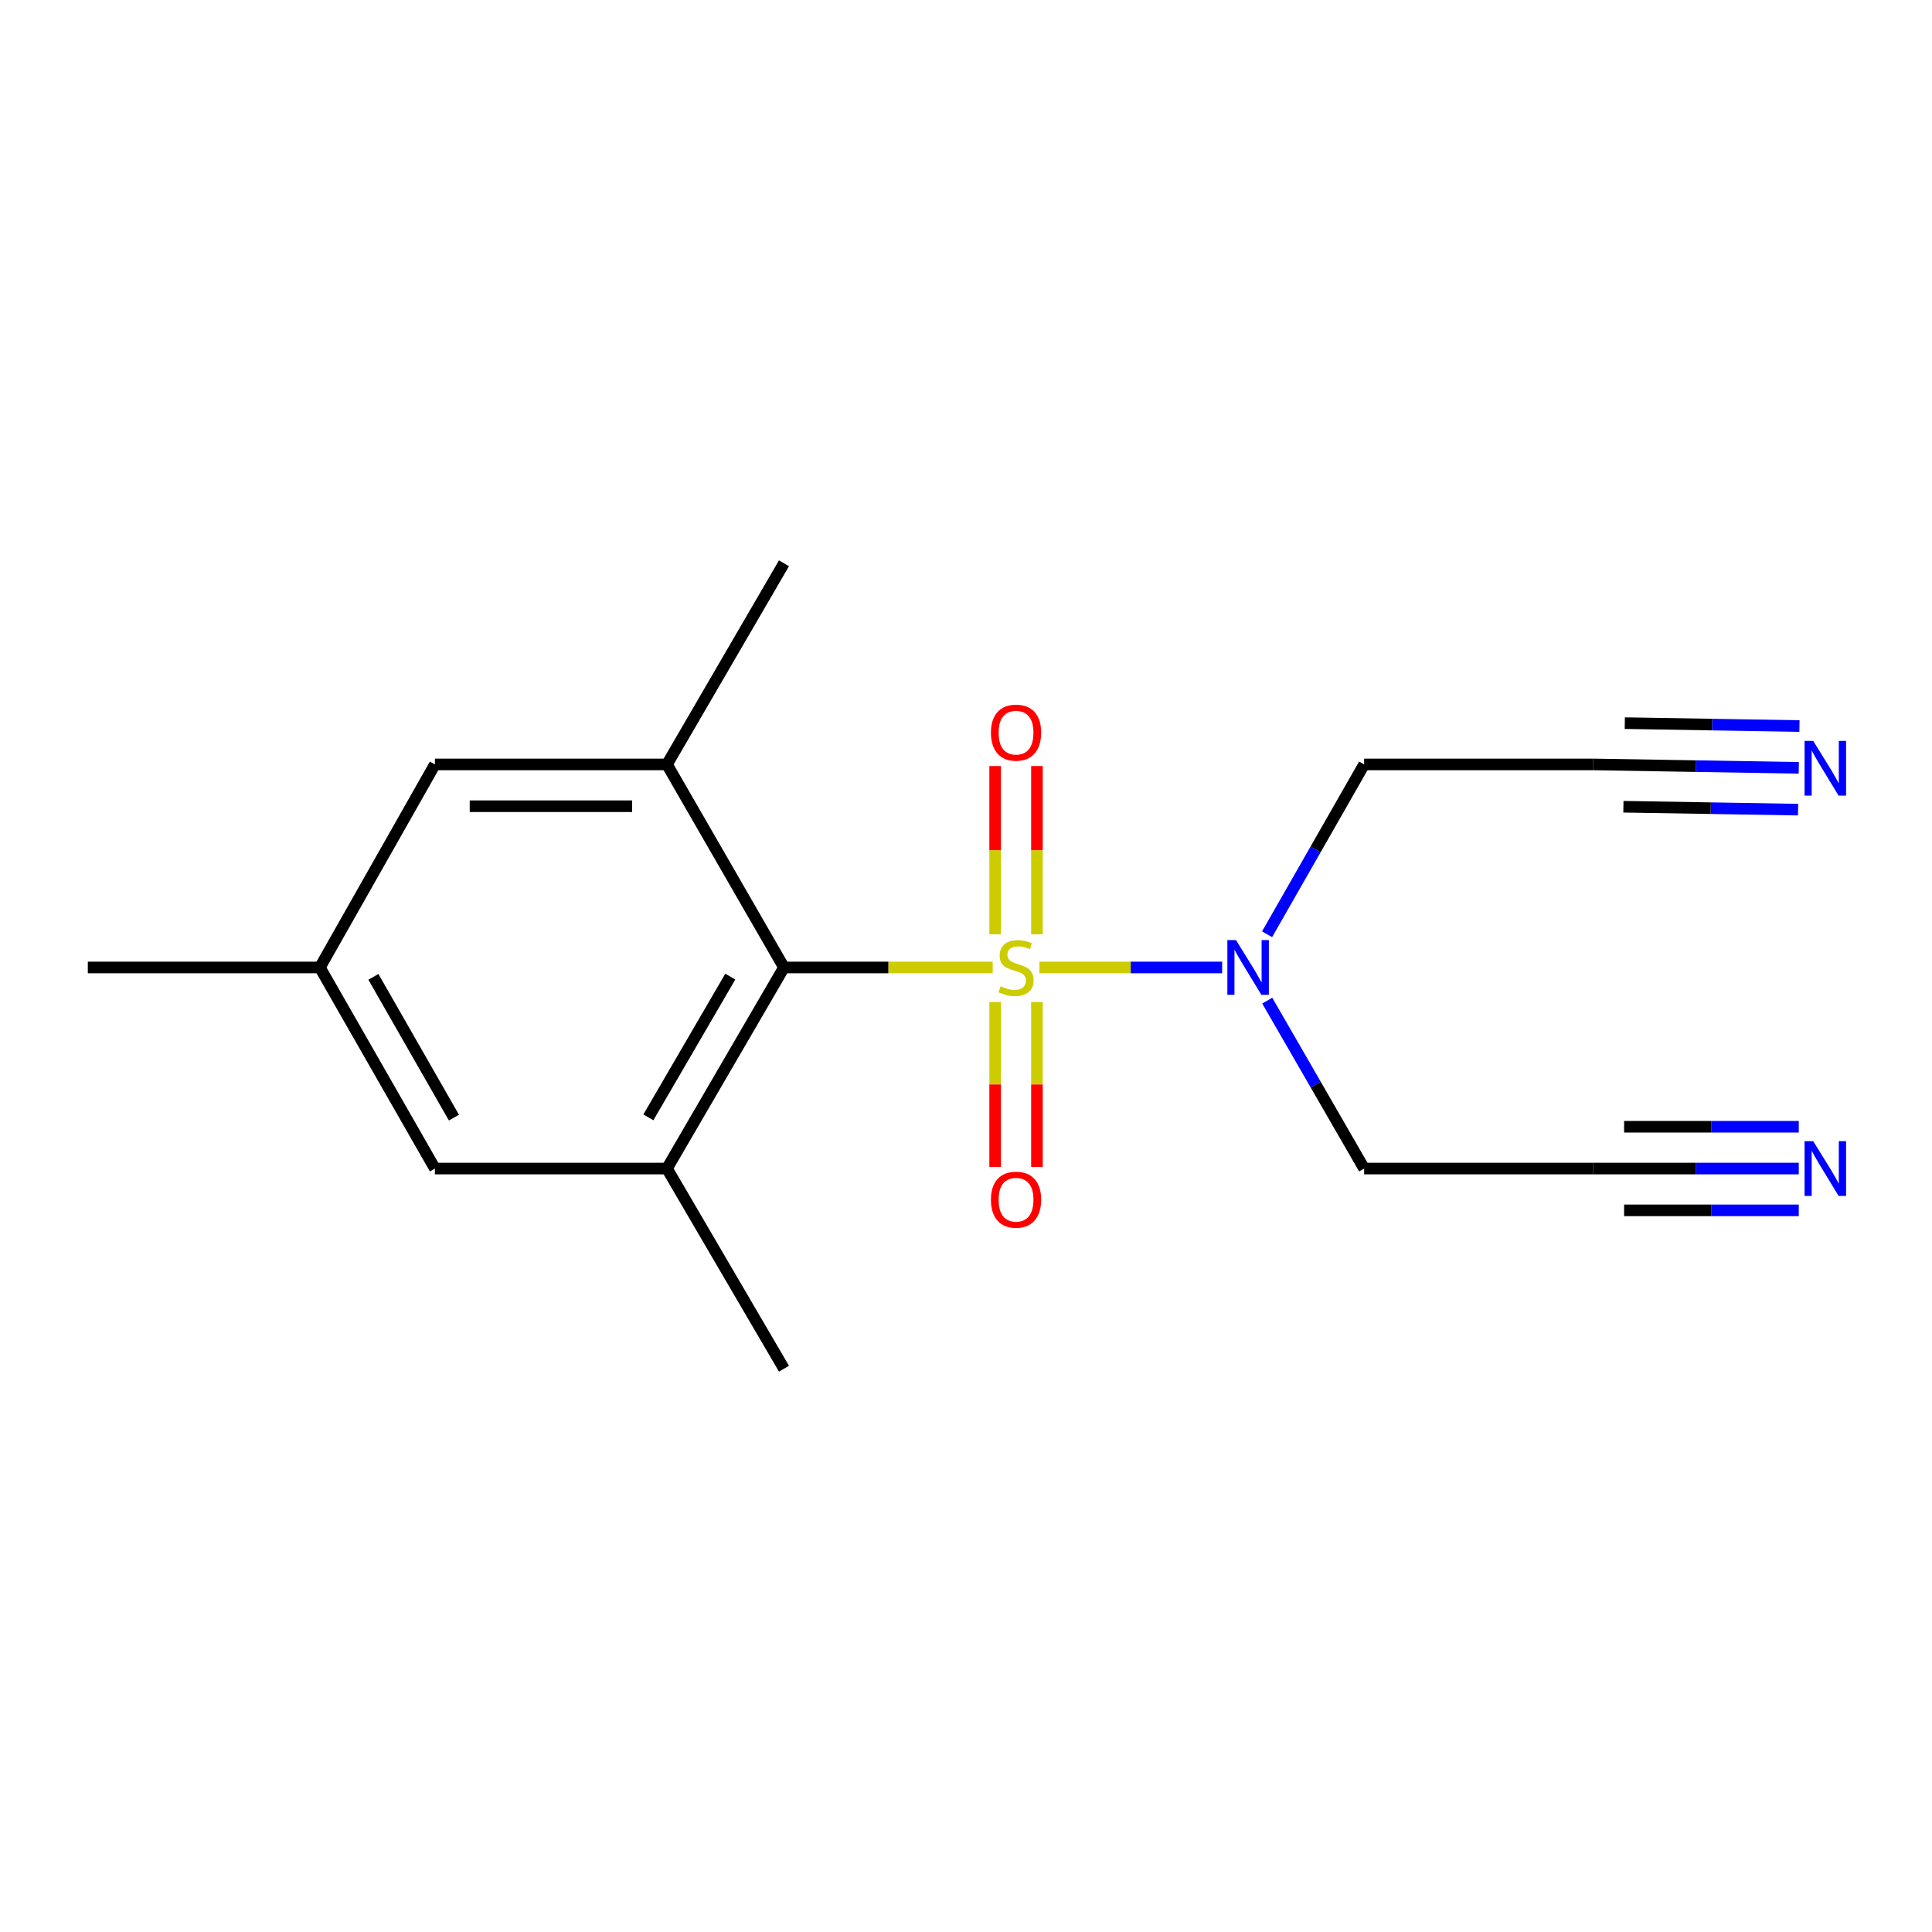 <?xml version='1.0' encoding='iso-8859-1'?>
<svg version='1.1' baseProfile='full'
              xmlns='http://www.w3.org/2000/svg'
                      xmlns:rdkit='http://www.rdkit.org/xml'
                      xmlns:xlink='http://www.w3.org/1999/xlink'
                  xml:space='preserve'
width='1000px' height='1000px' viewBox='0 0 1000 1000'>
<!-- END OF HEADER -->
<rect style='opacity:1.0;fill:#FFFFFF;stroke:none' width='1000' height='1000' x='0' y='0'> </rect>
<path class='bond-0' d='M 513.82,500.757 L 459.802,500.757' style='fill:none;fill-rule:evenodd;stroke:#CCCC00;stroke-width:6px;stroke-linecap:butt;stroke-linejoin:miter;stroke-opacity:1' />
<path class='bond-0' d='M 459.802,500.757 L 405.785,500.757' style='fill:none;fill-rule:evenodd;stroke:#000000;stroke-width:6px;stroke-linecap:butt;stroke-linejoin:miter;stroke-opacity:1' />
<path class='bond-3' d='M 537.985,500.757 L 585.283,500.757' style='fill:none;fill-rule:evenodd;stroke:#CCCC00;stroke-width:6px;stroke-linecap:butt;stroke-linejoin:miter;stroke-opacity:1' />
<path class='bond-3' d='M 585.283,500.757 L 632.58,500.757' style='fill:none;fill-rule:evenodd;stroke:#0000FF;stroke-width:6px;stroke-linecap:butt;stroke-linejoin:miter;stroke-opacity:1' />
<path class='bond-6' d='M 536.721,483.597 L 536.721,440.053' style='fill:none;fill-rule:evenodd;stroke:#CCCC00;stroke-width:6px;stroke-linecap:butt;stroke-linejoin:miter;stroke-opacity:1' />
<path class='bond-6' d='M 536.721,440.053 L 536.721,396.508' style='fill:none;fill-rule:evenodd;stroke:#FF0000;stroke-width:6px;stroke-linecap:butt;stroke-linejoin:miter;stroke-opacity:1' />
<path class='bond-6' d='M 515.084,483.597 L 515.084,440.053' style='fill:none;fill-rule:evenodd;stroke:#CCCC00;stroke-width:6px;stroke-linecap:butt;stroke-linejoin:miter;stroke-opacity:1' />
<path class='bond-6' d='M 515.084,440.053 L 515.084,396.508' style='fill:none;fill-rule:evenodd;stroke:#FF0000;stroke-width:6px;stroke-linecap:butt;stroke-linejoin:miter;stroke-opacity:1' />
<path class='bond-7' d='M 515.084,518.64 L 515.084,561.32' style='fill:none;fill-rule:evenodd;stroke:#CCCC00;stroke-width:6px;stroke-linecap:butt;stroke-linejoin:miter;stroke-opacity:1' />
<path class='bond-7' d='M 515.084,561.32 L 515.084,603.999' style='fill:none;fill-rule:evenodd;stroke:#FF0000;stroke-width:6px;stroke-linecap:butt;stroke-linejoin:miter;stroke-opacity:1' />
<path class='bond-7' d='M 536.721,518.64 L 536.721,561.32' style='fill:none;fill-rule:evenodd;stroke:#CCCC00;stroke-width:6px;stroke-linecap:butt;stroke-linejoin:miter;stroke-opacity:1' />
<path class='bond-7' d='M 536.721,561.32 L 536.721,603.999' style='fill:none;fill-rule:evenodd;stroke:#FF0000;stroke-width:6px;stroke-linecap:butt;stroke-linejoin:miter;stroke-opacity:1' />
<path class='bond-1' d='M 405.785,500.757 L 345.215,604.84' style='fill:none;fill-rule:evenodd;stroke:#000000;stroke-width:6px;stroke-linecap:butt;stroke-linejoin:miter;stroke-opacity:1' />
<path class='bond-1' d='M 377.999,505.487 L 335.6,578.345' style='fill:none;fill-rule:evenodd;stroke:#000000;stroke-width:6px;stroke-linecap:butt;stroke-linejoin:miter;stroke-opacity:1' />
<path class='bond-2' d='M 405.785,500.757 L 345.215,395.665' style='fill:none;fill-rule:evenodd;stroke:#000000;stroke-width:6px;stroke-linecap:butt;stroke-linejoin:miter;stroke-opacity:1' />
<path class='bond-11' d='M 345.215,604.84 L 225.109,604.84' style='fill:none;fill-rule:evenodd;stroke:#000000;stroke-width:6px;stroke-linecap:butt;stroke-linejoin:miter;stroke-opacity:1' />
<path class='bond-15' d='M 345.215,604.84 L 405.785,708.443' style='fill:none;fill-rule:evenodd;stroke:#000000;stroke-width:6px;stroke-linecap:butt;stroke-linejoin:miter;stroke-opacity:1' />
<path class='bond-10' d='M 345.215,395.665 L 225.109,395.665' style='fill:none;fill-rule:evenodd;stroke:#000000;stroke-width:6px;stroke-linecap:butt;stroke-linejoin:miter;stroke-opacity:1' />
<path class='bond-10' d='M 327.199,417.301 L 243.125,417.301' style='fill:none;fill-rule:evenodd;stroke:#000000;stroke-width:6px;stroke-linecap:butt;stroke-linejoin:miter;stroke-opacity:1' />
<path class='bond-16' d='M 345.215,395.665 L 405.785,291.557' style='fill:none;fill-rule:evenodd;stroke:#000000;stroke-width:6px;stroke-linecap:butt;stroke-linejoin:miter;stroke-opacity:1' />
<path class='bond-13' d='M 655.924,517.921 L 680.999,561.381' style='fill:none;fill-rule:evenodd;stroke:#0000FF;stroke-width:6px;stroke-linecap:butt;stroke-linejoin:miter;stroke-opacity:1' />
<path class='bond-13' d='M 680.999,561.381 L 706.073,604.84' style='fill:none;fill-rule:evenodd;stroke:#000000;stroke-width:6px;stroke-linecap:butt;stroke-linejoin:miter;stroke-opacity:1' />
<path class='bond-14' d='M 655.841,483.571 L 680.957,439.618' style='fill:none;fill-rule:evenodd;stroke:#0000FF;stroke-width:6px;stroke-linecap:butt;stroke-linejoin:miter;stroke-opacity:1' />
<path class='bond-14' d='M 680.957,439.618 L 706.073,395.665' style='fill:none;fill-rule:evenodd;stroke:#000000;stroke-width:6px;stroke-linecap:butt;stroke-linejoin:miter;stroke-opacity:1' />
<path class='bond-4' d='M 931.04,604.84 L 877.859,604.84' style='fill:none;fill-rule:evenodd;stroke:#0000FF;stroke-width:6px;stroke-linecap:butt;stroke-linejoin:miter;stroke-opacity:1' />
<path class='bond-4' d='M 877.859,604.84 L 824.677,604.84' style='fill:none;fill-rule:evenodd;stroke:#000000;stroke-width:6px;stroke-linecap:butt;stroke-linejoin:miter;stroke-opacity:1' />
<path class='bond-4' d='M 931.04,583.204 L 885.836,583.204' style='fill:none;fill-rule:evenodd;stroke:#0000FF;stroke-width:6px;stroke-linecap:butt;stroke-linejoin:miter;stroke-opacity:1' />
<path class='bond-4' d='M 885.836,583.204 L 840.631,583.204' style='fill:none;fill-rule:evenodd;stroke:#000000;stroke-width:6px;stroke-linecap:butt;stroke-linejoin:miter;stroke-opacity:1' />
<path class='bond-4' d='M 931.04,626.477 L 885.836,626.477' style='fill:none;fill-rule:evenodd;stroke:#0000FF;stroke-width:6px;stroke-linecap:butt;stroke-linejoin:miter;stroke-opacity:1' />
<path class='bond-4' d='M 885.836,626.477 L 840.631,626.477' style='fill:none;fill-rule:evenodd;stroke:#000000;stroke-width:6px;stroke-linecap:butt;stroke-linejoin:miter;stroke-opacity:1' />
<path class='bond-5' d='M 931.04,397.432 L 877.858,396.548' style='fill:none;fill-rule:evenodd;stroke:#0000FF;stroke-width:6px;stroke-linecap:butt;stroke-linejoin:miter;stroke-opacity:1' />
<path class='bond-5' d='M 877.858,396.548 L 824.677,395.665' style='fill:none;fill-rule:evenodd;stroke:#000000;stroke-width:6px;stroke-linecap:butt;stroke-linejoin:miter;stroke-opacity:1' />
<path class='bond-5' d='M 931.399,375.798 L 886.195,375.047' style='fill:none;fill-rule:evenodd;stroke:#0000FF;stroke-width:6px;stroke-linecap:butt;stroke-linejoin:miter;stroke-opacity:1' />
<path class='bond-5' d='M 886.195,375.047 L 840.991,374.296' style='fill:none;fill-rule:evenodd;stroke:#000000;stroke-width:6px;stroke-linecap:butt;stroke-linejoin:miter;stroke-opacity:1' />
<path class='bond-5' d='M 930.68,419.065 L 885.476,418.314' style='fill:none;fill-rule:evenodd;stroke:#0000FF;stroke-width:6px;stroke-linecap:butt;stroke-linejoin:miter;stroke-opacity:1' />
<path class='bond-5' d='M 885.476,418.314 L 840.272,417.563' style='fill:none;fill-rule:evenodd;stroke:#000000;stroke-width:6px;stroke-linecap:butt;stroke-linejoin:miter;stroke-opacity:1' />
<path class='bond-8' d='M 824.677,395.665 L 706.073,395.665' style='fill:none;fill-rule:evenodd;stroke:#000000;stroke-width:6px;stroke-linecap:butt;stroke-linejoin:miter;stroke-opacity:1' />
<path class='bond-9' d='M 824.677,604.84 L 706.073,604.84' style='fill:none;fill-rule:evenodd;stroke:#000000;stroke-width:6px;stroke-linecap:butt;stroke-linejoin:miter;stroke-opacity:1' />
<path class='bond-12' d='M 225.109,395.665 L 165.561,500.757' style='fill:none;fill-rule:evenodd;stroke:#000000;stroke-width:6px;stroke-linecap:butt;stroke-linejoin:miter;stroke-opacity:1' />
<path class='bond-18' d='M 225.109,604.84 L 165.561,500.757' style='fill:none;fill-rule:evenodd;stroke:#000000;stroke-width:6px;stroke-linecap:butt;stroke-linejoin:miter;stroke-opacity:1' />
<path class='bond-18' d='M 234.956,578.483 L 193.273,505.625' style='fill:none;fill-rule:evenodd;stroke:#000000;stroke-width:6px;stroke-linecap:butt;stroke-linejoin:miter;stroke-opacity:1' />
<path class='bond-17' d='M 165.561,500.757 L 45.455,500.757' style='fill:none;fill-rule:evenodd;stroke:#000000;stroke-width:6px;stroke-linecap:butt;stroke-linejoin:miter;stroke-opacity:1' />
<path  class='atom-0' d='M 517.903 510.477
Q 518.223 510.597, 519.543 511.157
Q 520.863 511.717, 522.303 512.077
Q 523.783 512.397, 525.223 512.397
Q 527.903 512.397, 529.463 511.117
Q 531.023 509.797, 531.023 507.517
Q 531.023 505.957, 530.223 504.997
Q 529.463 504.037, 528.263 503.517
Q 527.063 502.997, 525.063 502.397
Q 522.543 501.637, 521.023 500.917
Q 519.543 500.197, 518.463 498.677
Q 517.423 497.157, 517.423 494.597
Q 517.423 491.037, 519.823 488.837
Q 522.263 486.637, 527.063 486.637
Q 530.343 486.637, 534.063 488.197
L 533.143 491.277
Q 529.743 489.877, 527.183 489.877
Q 524.423 489.877, 522.903 491.037
Q 521.383 492.157, 521.423 494.117
Q 521.423 495.637, 522.183 496.557
Q 522.983 497.477, 524.103 497.997
Q 525.263 498.517, 527.183 499.117
Q 529.743 499.917, 531.263 500.717
Q 532.783 501.517, 533.863 503.157
Q 534.983 504.757, 534.983 507.517
Q 534.983 511.437, 532.343 513.557
Q 529.743 515.637, 525.383 515.637
Q 522.863 515.637, 520.943 515.077
Q 519.063 514.557, 516.823 513.637
L 517.903 510.477
' fill='#CCCC00'/>
<path  class='atom-4' d='M 639.761 486.597
L 649.041 501.597
Q 649.961 503.077, 651.441 505.757
Q 652.921 508.437, 653.001 508.597
L 653.001 486.597
L 656.761 486.597
L 656.761 514.917
L 652.881 514.917
L 642.921 498.517
Q 641.761 496.597, 640.521 494.397
Q 639.321 492.197, 638.961 491.517
L 638.961 514.917
L 635.281 514.917
L 635.281 486.597
L 639.761 486.597
' fill='#0000FF'/>
<path  class='atom-5' d='M 938.523 590.68
L 947.803 605.68
Q 948.723 607.16, 950.203 609.84
Q 951.683 612.52, 951.763 612.68
L 951.763 590.68
L 955.523 590.68
L 955.523 619
L 951.643 619
L 941.683 602.6
Q 940.523 600.68, 939.283 598.48
Q 938.083 596.28, 937.723 595.6
L 937.723 619
L 934.043 619
L 934.043 590.68
L 938.523 590.68
' fill='#0000FF'/>
<path  class='atom-6' d='M 938.523 383.5
L 947.803 398.5
Q 948.723 399.98, 950.203 402.66
Q 951.683 405.34, 951.763 405.5
L 951.763 383.5
L 955.523 383.5
L 955.523 411.82
L 951.643 411.82
L 941.683 395.42
Q 940.523 393.5, 939.283 391.3
Q 938.083 389.1, 937.723 388.42
L 937.723 411.82
L 934.043 411.82
L 934.043 383.5
L 938.523 383.5
' fill='#0000FF'/>
<path  class='atom-7' d='M 512.903 379.217
Q 512.903 372.417, 516.263 368.617
Q 519.623 364.817, 525.903 364.817
Q 532.183 364.817, 535.543 368.617
Q 538.903 372.417, 538.903 379.217
Q 538.903 386.097, 535.503 390.017
Q 532.103 393.897, 525.903 393.897
Q 519.663 393.897, 516.263 390.017
Q 512.903 386.137, 512.903 379.217
M 525.903 390.697
Q 530.223 390.697, 532.543 387.817
Q 534.903 384.897, 534.903 379.217
Q 534.903 373.657, 532.543 370.857
Q 530.223 368.017, 525.903 368.017
Q 521.583 368.017, 519.223 370.817
Q 516.903 373.617, 516.903 379.217
Q 516.903 384.937, 519.223 387.817
Q 521.583 390.697, 525.903 390.697
' fill='#FF0000'/>
<path  class='atom-8' d='M 512.903 620.955
Q 512.903 614.155, 516.263 610.355
Q 519.623 606.555, 525.903 606.555
Q 532.183 606.555, 535.543 610.355
Q 538.903 614.155, 538.903 620.955
Q 538.903 627.835, 535.503 631.755
Q 532.103 635.635, 525.903 635.635
Q 519.663 635.635, 516.263 631.755
Q 512.903 627.875, 512.903 620.955
M 525.903 632.435
Q 530.223 632.435, 532.543 629.555
Q 534.903 626.635, 534.903 620.955
Q 534.903 615.395, 532.543 612.595
Q 530.223 609.755, 525.903 609.755
Q 521.583 609.755, 519.223 612.555
Q 516.903 615.355, 516.903 620.955
Q 516.903 626.675, 519.223 629.555
Q 521.583 632.435, 525.903 632.435
' fill='#FF0000'/>
</svg>

